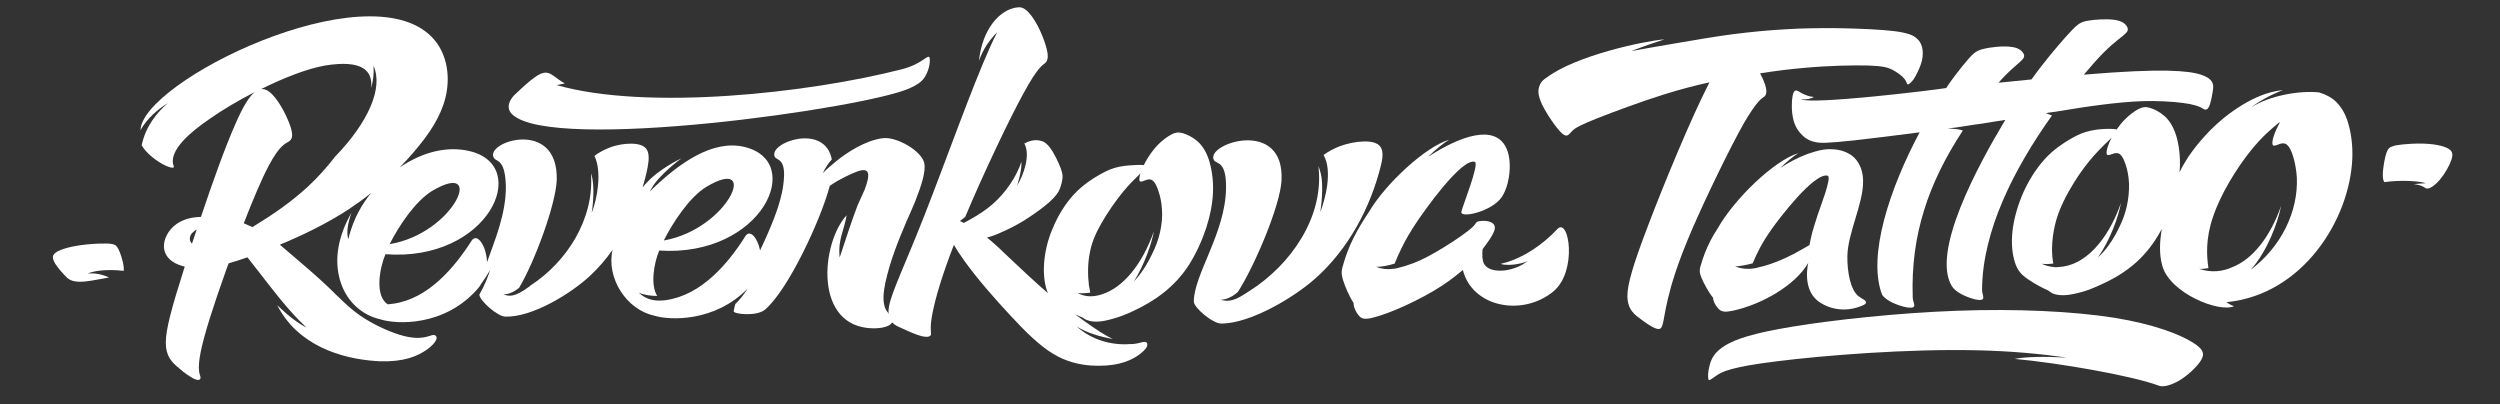 <?xml version="1.0" encoding="utf-8"?>
<!-- Generator: Adobe Illustrator 21.0.0, SVG Export Plug-In . SVG Version: 6.00 Build 0)  -->
<svg version="1.1" id="Layer_1" xmlns="http://www.w3.org/2000/svg" xmlns:xlink="http://www.w3.org/1999/xlink" x="0px" y="0px"
	 viewBox="0 0 1366 221" style="enable-background:new 0 0 1366 221;" xml:space="preserve">
<rect x="0" y="0" width="1366" height="221" fill="#333333" stroke="none"/>
<style type="text/css">
	.st0{fill:#FFFFFF;}
</style>
<g>
	<path class="st0" d="M497.1,48.2c3.9-1.8,6.4-3.4,8-5.8c1.6-2.4,3.3-6.7,2.9-10.5c-0.5-3.2-3.6,3-15.1,5.9
		c-50.9,13.1-139.4,22.8-188.7,8.7l4.4-0.9c-10.4-5.9-8.4-12-27.6,6.4c-2.4,2.4-4.9,6.9-1.1,10.5C301.7,83.5,473.4,59.1,497.1,48.2z
		"/>
	<path class="st0" d="M62,133.5c-1.6-0.4-3.9-0.5-5.8-0.4c-0.8,0-1.5,0-2.1,0c-10.1,0.4-16.9,1.9-20.7,3.4c-5,1.9-5.1,3.8-3.8,6.5
		c1.3,2.7,4.4,6.1,7,8.7c4.5,4.4,14.7,1.2,23-0.1c-4.1-1.8-7.7-2.5-11.6-2.1c2-1.2,9.6-2.7,19.6-1.5c0.3-2.7-1-7.3-2.1-10.1
		C64.3,134.9,63.5,134,62,133.5z"/>
	<path class="st0" d="M754.1,80c-1.6-2.1-5-2.8-9.1-2.7c-4,0.1-8.7,1-13.2,2.7c-3.3,1.3-6.5,3.1-8.6,4.7c5,8.6,1,24-1.8,31.2
		c0.1-0.7,2.3-14.4,0-22.1c-0.3-1-0.6-2.1-1-3c0,0.4,0.1,0.7,0.1,1.2c2.7,26.8-15.2,52.6-37.5,66.8c-5.3,3.4-9.9,6.9-16,5
		c2.7-0.1,5.9-1.2,9.4-4.3c9.6-15.1,23-47.2,23.8-60.6c2.1-35-42-20.4-36.9-11.4c1.4,2.4,6.9,0.1,6.6,15.6
		c-0.4,24.2-17.6,47-17.6,61.7c0,3.3,10.4,12.1,15.1,12c16-0.1,39.6-14.3,51-24.4c18.3-16.1,30.5-39,36.2-62.3
		C755.7,85.7,755.8,82.1,754.1,80z"/>
	<path class="st0" d="M850.9,125.2c-8.1,8.7-18.3,15.2-27.3,18c-1.3,0.4-2.4,0.7-3.7,1c5.3,1.6,14-0.8,14.9-1.7
		c-7.9,6.7-23.1,7.7-24.5,0l-0.4-2.4l0.1-0.2c-0.1-1-0.1-2.3,0.1-3.8c0.8-1,1.6-2.1,2.3-3.1c2.2-3,3.9-5.8,4.3-7.8
		c0.4-2-0.7-3.2-2.1-3.8c-1.5-0.7-3.5-0.8-5-0.7c-1.5,0.1-2.4,0.3-3,0.9c-0.5,0.6-0.6,1.6-4.4,4.5c-3.8,3-11.3,8-17.6,11.6
		c-6.3,3.7-11.3,5.9-16.1,7.4c-1,0.3-1.8,0.6-2.8,0.8c-1.6,0.5-3.1,0.9-4.8,1c-2.9,0.4-5.9,0.1-9-1.1c3.1,0,6.7-0.7,10.2-1.8
		l0.1-0.4c2.6-6.3,5.6-12.8,11.4-21.5c3.8-5.8,24.8-35.8,32.2-33.7c2.8,0.8-6.7,24.2-7.3,27.3c-0.8,3.8,16.8-0.1,22.1-8.1
		c2.8-4.2,4.1-10.3,4.3-15.3c0.2-5-0.6-8.7-1.9-11.5c-6.2-13.2-25.3-6.5-42.7,4.9c4.2-4.1,8.6-7.7,11.6-9.4
		c-13.2,3.9-34.9,24.2-43.8,39.3c-3,4.5-6.1,9.5-8.4,14.1c-2.9,5.7-4.6,10.9-5.6,14.3c-1,3.4-1.5,5-0.3,8.9
		c1.1,3.6,3.5,9.2,5.8,12.6c0,0.8,0.1,1.6,0.4,2.5c0.5,1.6,1.6,3.6,2.9,4.9c1.3,1.3,2.9,1.7,7.1,0.7c4.2-1,11.1-3.5,18-6.7
		c6.9-3.2,14-6.9,20.2-11c4.1-2.7,7.8-5.6,11.1-8.4c5.2,20.5,32.7,25.6,49.5,11.7C862.1,148.1,857.3,118.3,850.9,125.2z"/>
	<path class="st0" d="M662.8,104.6c0.2-6.3-0.7-12.2-2.1-16.8c-1.5-4.7-3.6-8.1-6.3-10.5c-2.7-2.4-5.9-3.9-8.3-4.6
		c-2.4-0.6-4.1-0.3-6.3,0.9c-2.2,1.2-5,3.3-7.6,6c-2.5,2.7-4.8,6.1-6.4,9c-0.3,0.5-0.5,1.1-0.8,1.6c-0.7-0.1-1.8-0.1-3.3-0.1
		c-2.7,0.1-6.6,0.3-10.1,1c-3.5,0.7-6.7,2-10.7,4.3c-4.1,2.3-9.2,5.6-14,10.7c-4.7,5-8.9,11.8-11.8,18.9c-3,7-4.5,14.4-4.7,20.8
		c-0.2,5.9,0.7,10.9,2.2,14.4c-7.7-6.7-14.4-13-20-18.3c-5.2-5-9.4-9-13.3-12.1c2.7-0.7,5.2-1.6,8.1-3c3.5-1.5,7.5-3.5,11.8-6.1
		c4.3-2.7,8.8-5.8,12.2-8.6c3.3-2.7,5.5-5,6.9-7.3c1.3-2.4,1.8-4.7,2.1-6.5c0.3-1.8,0.4-3.1-0.8-6.3c-1.2-3.2-3.6-8.3-5.8-11.2
		c-2.1-2.9-4-3.7-5.7-4c-1.7-0.4-3.3-0.2-5.1,0.2c-1.2,0.4-2.4,0.9-3.3,1.4c3.5,6.3-0.4,17.3-4,23.1c0.1-0.4,2.7-7.7,2.4-13.2
		c-0.5,1.6-1.3,3.7-2.5,6.1c-1.8,3.7-4.9,8.4-8.2,12.1c-3.3,3.8-6.9,6.8-10.6,9.3c-3.5,2.4-7.2,4.4-10.1,6c-0.7-0.4-1.6-0.7-2.2-1
		c1-0.8,2-1.6,2.9-2.3c9.7-23.1,23.4-52,31.5-66.9c8.5-15.7,10.8-15.8,12.2-17.2c1.5-1.3,2.1-3.8,0.2-9.8
		c-1.8-6.1-6.2-15.7-10.9-19.3c-1.3-1-2.7-1.5-4.1-1.3c-9.8,0.8-19.6,11.7-21.4,29.3c2.1-6.3,5.9-11.7,10-15.7
		c-1.3,2.4-2.6,5.2-4.1,8.5c-9.8,21.8-24.4,62.8-35.3,90.6c-10.9,27.8-18.1,42.3-19.7,50.5c-0.3,1.6-0.4,3-0.3,4.1
		c1.7,1.8,3.3,3.1,2,4.9c1.3,1.4,3.1,2.2,4.9,3c4.1,1.9,8.4,3.8,11.3,4.5c3,0.7,4.7,0.3,5-1c0.2-1.3-0.9-3.5,1-12.5
		c1.5-7.4,4.9-19.4,11.5-36.4c1.6,2.7,3.4,5.5,5.8,8.8c6.5,9.1,16.3,20.4,25,29.7c8.6,9.3,16.1,16.6,23.4,21
		c7.2,4.4,14.3,5.9,20.4,6.4c6.1,0.4,11.4,0,15.6-1c4.2-1,7.4-2.5,10-4.2c2.5-1.7,4.5-3.5,5.2-5c0.7-1.5,0.1-2.7-1.1-2.7
		c-1.2-0.1-2.9,0.8-5.8,1.1c-0.7,0.1-1.5,0.1-2.3,0.1c-10.2,0.8-21.1-2.4-29.1-9.6c5.5,3.5,13.5,5.8,19.7,6.8
		c-0.9-0.4-1.8-0.9-2.8-1.4c-4.9-2.7-11.2-7.2-17.7-12c1.3,0.6,2.7,1.2,4,1.7c0.7,0.5,1.4,1,2.2,1.3c2.1,0.9,4.1,1,6.4,0.9
		c2.2-0.1,4.7-0.6,7.8-1.5c3.1-0.8,6.8-2.1,11.6-4.4c4.9-2.3,10.9-5.6,16.2-9.8c5.2-4.1,9.9-9,13.9-15.2c3.9-6.1,7.2-13.4,9.5-20.3
		C661.3,117.6,662.6,110.9,662.8,104.6z M633.9,126.6c-0.9,4.1-2.2,7.8-4.4,12.2c-2.1,4.4-4.9,9.3-8.6,13.5c-0.4,0.5-1,1-1.4,1.6
		c5.9-9.5,9.7-20.6,11-27.6c-6.3,18-16.8,31-28.7,34.6c-4.1,1.3-8.5,1.6-13.1-0.8c2.1,0.3,4.6,0.1,7-0.2c-0.2-1.3-0.4-2.5-0.7-3.8
		c-0.7-5.7-0.7-11.9,0.4-17.6c1-5.7,3.1-10.7,6.4-16.5c3.3-5.8,7.8-12.3,12-17.4c3.6-4.4,7.1-7.6,9.3-9.8c-0.1,0.4-0.2,0.8-0.3,1.2
		c-0.4,1.8-0.4,3,0.3,3.2c0.7,0.2,2-0.5,3.3-0.9c1.3-0.4,2.4-0.5,3.5,0.4c1.1,0.9,2.1,2.7,3,5.5c1,2.8,1.8,6.4,2,10.3
		C635.2,118.4,634.8,122.6,633.9,126.6z"/>
	<path class="st0" d="M485.7,171.4c-0.9-1-1.9-2.2-2.3-3.8c-1.3-4.1-0.4-9.3,0.4-13.3c2.6-11.8,6.9-22.5,11.5-33.3
		c1.7-3.8,3.3-7.4,4.7-10.8c3.6-9.1,6-16.8,5-21.1c-1.3-6.5-14.9-14.5-22.5-13.6c-9.2,1-19.8,7.8-25.6,12.6
		c-2.7,2.2-5.3,4.4-7.3,6.5c1.2-2.7,3-5.4,4.9-7.5c-3.8-20.2-34.7-9.2-31.2-1.5c1.1,2.4,6.7,0.3,4.7,15.3
		c-1.3,10.6-6.9,23.7-12.7,35.9c-1.4-7-5.5-11.6-8-7.8c-9.6,15.3-24.2,32.3-43.5,35c-0.7,0.1-1.5,0.2-2.2,0.2
		c-4.4,0.3-8.8-0.7-12.6-4.3c2.9,1.3,6.6,1.8,10.1,1.8c-3.9-6.1-1.7-18.2,1.1-24.8c56.3,3.7,80.3-49,46.2-56.7
		c-17.2-3.9-35.5,8.9-51.3,24.4c0.3-0.6,0.6-1.3,1-1.8c4-7.2,15.7-16,16.3-16.3c-5.8,2.7-16,8.8-21.3,16c1.1-3.8,2.1-7.5,2.8-11.3
		c0.8-4.2,0.8-7.7-0.7-9.8c-1.6-2.1-4.7-2.9-8.5-2.9c-3.7,0-8.1,0.7-12,2.3c-3.1,1.2-6,2.9-7.9,4.4c4.2,8.6,1.6,23.1-1.5,31.2
		c0.1-0.7,2.3-14.3-0.4-21.7c1.9,25.3-13.5,48.7-33.2,61.4c0,0.1-0.1,0.1-0.1,0.2c-8.6,6.4-11.3,5.6-14.6,4.6c2.5-0.1,5.4-1,8.6-3.6
		c8.4-13.9,20.2-45.8,20.6-59.1c0.8-33.8-39.4-20.8-34.4-12c0.5,0.9,1.5,1.2,2.5,1.9c1.8,1.3,3.8,3.8,4.1,13.4
		c0.2,15.2-6,29.6-10.3,41.8c-0.3-9.1-5.5-16.3-8.4-11.8c-9.5,14.9-23.7,31.6-42.5,34.4c-1.1,0.1-2.1,0.3-3.3,0.4
		c-7.2-4.5-4.6-19.6-1.3-27.4c56.2,4.3,80.1-48.2,46.1-56.3c-12.5-3-26,0.5-38.3,8.9c2.7-2.8,5.2-5.5,7.5-8.2
		c8.9-10.3,15-19.8,17.5-30c2.5-10.1,1.3-21.1-4.5-29.5C208.9-18.6,84.7,40.3,77.1,68.8c-0.1,0.7-0.3,1.5-0.4,2.4
		c3.8-6.7,9.3-11.2,15-14.9c-5.8,5.2-12,12.3-14.3,23.1c1.3,2.2,3.2,4.3,5.5,6.2c2.5,2.1,5.5,4,7.8,5c2.3,1,3.8,1.3,4.2,0.8
		c0.4-0.4-0.6-1.5-0.5-3.5c0.1-7.1,9.2-15.5,20.1-22.9c7.1-5,15.7-10.1,24.7-14.7c-3,2.4-6.4,7.8-10.6,17.5
		C123,80.4,116,100,109.8,118.5c-3.3,0.1-6.7,0.6-9.5,1.8c-5.6,2.2-9.4,7-10.4,11.5c-1.1,4.4,0.5,8.6,4.5,11.2
		c1.8,1.2,4.1,2.1,6.6,2.7l-0.1,0.1c-7.4,23.3-10.3,34.3-10.3,41.4c0,7.1,3,10.2,5.7,12.7c2.7,2.4,5.2,4.4,7.2,5.6
		c1.9,1.3,3.3,1.9,4.4,2.1c1.1,0.1,1.9-0.4,1.6-1.8c-0.4-1.5-1.7-3.9,0.1-13.2c1.8-9.3,7-25.6,14.2-45.7c0.4-1,0.7-2,1.1-3
		c3.1-0.9,6.6-2,10.3-3.3c1.9,2.5,4.1,5.3,6.9,8.8c5.8,7.5,13.7,17.9,21.6,25.9c1.3,1.3,2.5,2.5,3.8,3.7c-4.6-2.4-9.3-5.8-16-12.2
		c11.2,21.8,34.6,29.2,54.2,30.5h0.1h0.3h0.1c0.6,0.1,1.1,0.1,1.7,0.1c6.2,0.2,11.5-0.5,15.6-1.7c4.1-1.2,7.2-2.9,9.8-4.7
		c2.5-1.8,4.4-3.8,5-5.3c0.7-1.5-0.1-2.6-1.3-2.7c-1.2,0-2.9,1-5.8,1.4c-2.9,0.4-6.9,0.4-13.2-1.6c-6.1-1.9-14.4-5.7-21.1-10.3
		c-6.7-4.7-11.8-10.1-17.6-15.7c-5.8-5.5-12.4-11.2-18.3-16.2c-2.8-2.4-5.5-4.7-8.1-6.9c12.6-5.2,26.2-11.8,38-19.6
		c4.2-2.8,8.2-5.7,12-8.7c-0.4,0.4-0.8,1-1.2,1.4c-2.9,3.8-8.4,11.4-11.4,23.9c-0.9-3-0.7-7.4,1.7-14.4c-6.3,11-10.5,25.1-5.5,39
		c3.5,9.6,11.2,16.9,21.4,19.2c8.8,2.8,35,4,53.1-16.7c0.8-1,1.6-2,2.1-3c2.7-3.8,4.7-7.2,4.8-7.6c-1.1,3.7-3.2,9-6,13.8
		c0.2,3.3,10,12,14.3,12c14.8,0.4,36-12.8,46.2-22.3c4.6-4.3,8.7-9,12.3-14.2c-3.5,15.2,7.4,32.7,22.9,36c8.4,2.6,33,3.5,50.9-14.8
		c-1.9,3-4.2,6-6.7,8.4c-0.5,1.6-0.8,2.9-0.9,4c-0.1,1.5,12.6,3,17.2-1c12.7-10.9,30.5-49.3,35.3-67.6c0.4-0.2,0.7-0.5,1.1-0.7
		c4.4-3,11.1-6.1,13.6-7c7.5-2.8,7.4,1.6,4.4,9.7c-1.6,3.7-3.2,6.9-4,8.9c-3.5,9.2-6.6,19-9.7,28.3c-1.1-9.8,2.5-14.9,3.8-23.1
		c-14,15.2-18.3,61.4,14.6,61.8c3,0,6.1-0.3,8.9-1.8c0.6-0.5,1-0.9,1.3-1.3C489.2,175.1,489.7,172.3,485.7,171.4z M386.1,102
		c29.3-17.4,12,23.1-23.4,29.4C367.4,122,376.6,107.7,386.1,102z M236.3,104.2c29.3-17.2,12,23.3-23.4,29.2
		C217.6,124,226.8,109.9,236.3,104.2z M104.9,133.1c-1.5-1.3-1.6-3.7-0.1-5.6c0.7-0.7,1.6-1.5,2.7-2.1
		C106.6,128,105.7,130.6,104.9,133.1z M183,85.7c-4.2,5.5-9.3,11.2-14.9,16.4c-9.1,8.4-19.7,15.6-29.1,21.3l-1,0.7
		c-1.7-0.8-3.3-1.5-4.8-2.1c4.8-12.4,9.7-24,13.5-31.2c6.3-12,9.5-12.3,11.3-13.6c1.8-1.3,2.4-3.5,0.3-9.2
		c-2.1-5.7-6.7-14.7-11.5-18.1c-1.3-0.9-2.7-1.4-4.2-1.2c12.5-6.2,25.3-11.2,35-12.9c20.4-3.3,26.2,2.8,25.2,12.3
		c1.1-3.8,1.6-7.8,1.3-12.1C209.5,47.9,201.4,66.7,183,85.7z"/>
</g>
<g>
	<path class="st0" d="M964,52.8c1.3-1.1,1.8-3.3-0.2-8.3c-0.5-1.3-1.2-2.8-2.1-4.4c7.9-1.3,16-2.3,24-3c13.9-1.3,27.4-1.5,35.4-1.3
		c8,0.3,10.5,1.1,13.1,2.4c2.5,1.4,5.2,3.3,6.4,4.9c1.3,1.6,1.2,2.9,1.8,3c0.6,0.1,1.8-0.9,3.3-2.9c1.3-2.1,2.8-5.1,3.8-7.9
		c1-2.9,1.3-5.5,1-8c-0.3-2.4-1.2-4.6-3.2-6.3c-1.9-1.8-4.9-3-12.3-4c-7.5-0.9-19.4-1.4-30-1.6c-10.6-0.1-20,0-29.3,0.6
		c-9.3,0.5-18.7,1.4-28.9,2.7S925.6,22,916,23.6c-9.5,1.6-17.4,3-23.5,4.1l-1,0.1c6-2.3,12.1-4.4,18-6.3
		c-11.1,0.9-48.6,8.8-64.7,21.1h-0.1c-0.5,0.4-1,0.8-1.5,1.2c-1,0.9-1.5,1.8-1.9,2.8c-1,2.4-1.2,5.2,1.3,10.5
		c2.5,5.2,7.8,13,10.8,15.7c3,2.7,3.8,0.6,5.7-1.3c1.8-1.8,5-3.4,13.7-6.9c8.9-3.5,23.4-8.9,36.1-12.9c8.9-2.8,16.9-4.9,25.1-6.7
		c-0.2,0.4-0.5,1-0.7,1.5c-9.6,18.8-24.1,53.9-32.7,76.5c-8.6,22.5-11.4,32.5-11.4,38.9c0.1,6.4,3,9.1,5.6,11.2
		c2.7,2.1,5.1,3.8,7,4.9c1.8,1.1,3.3,1.7,4.3,1.8c1,0,1.8-0.4,2.4-2.7c0.7-2.4,1.1-6.6,2.9-14.1c1.8-7.5,4.9-18.4,12.9-37.1
		c8.1-18.7,21-45.2,28.5-58.5C960.6,54.1,962.7,53.9,964,52.8z"/>
	<path class="st0" d="M936.5,164.9c0.6,1.4,1.7,3.2,3,4.3c1.4,1.1,3,1.5,7.2,0.6c16-3.4,34.3-14,41.3-26.1
		c0.1-0.1-3.5,13.6,5.1,20.6c5.8,4.5,14.5,6.4,23.1,3.2c2.8-1,3.6-1.6,3.3-2.6c-0.2-1-1.8-1.4-3.8-2.9c-4.6-3.3-6.4-13.4-6.3-22
		c0.2-12.6,8.6-28.5,8.6-40.7c0-4.3-1-7.5-2.4-10c-1.4-2.4-3.2-4.2-5.5-5.4c-2.3-1.3-5.1-2.1-8.1-2.3c-3-0.3-6.3,0-10.6,1.3
		c-4.3,1.2-9.7,3.4-16,7.2c-0.9,0.6-1.8,1.1-2.7,1.7c3.6-3.5,7.3-6.5,9.9-8.1c-13.3,4-35,25.1-44,41c-1.5,2.3-2.9,4.6-4,6.8
		c-2.6,5-4.1,9.5-5,12.5c-1,3-1.3,4.4,0.1,7.8c1.3,3.1,3.9,8,6.4,11C936,163.4,936.2,164,936.5,164.9z M957.6,143.9l0.1-0.1
		c2.3-5.5,5-11.1,10.4-18.7c3.5-5,23.1-31,30.5-29.1c2.7,0.6-4.6,18.4-5.9,22.9c-0.8,2.4-1.6,5.1-2.4,7.8c-0.6,2.4-1.2,4.8-1.6,7.2
		c-2.9,1.7-6.1,3.5-8.9,5c-6.1,3.1-11.1,5.1-15.8,6.4c-0.7,0.2-1.4,0.4-2.1,0.5c-4.4,1.4-9,1.6-13.8-0.2
		C950.9,145.4,954.3,144.8,957.6,143.9z"/>
	<path class="st0" d="M984.2,54.3c3.5,0.1,5.4-0.4,6.9-1.3c-1.6-0.2-2.6-0.4-3.4-0.7c-3-1-4.4-2.1-5.5-2.7c-1.2-0.4-2.1-0.2-2.7,2.7
		c-0.6,2.9-0.7,8.4,0.3,12.7c1,4.3,3.1,7.2,5.3,9.2c2.1,2,4.4,3,7.1,3.5s6,0.6,20.9-1c8.8-1,21.5-2.5,35.8-4.4
		c-16.3,30.5-28.7,67.6-20.5,88.8c2.1,3.1,8,5.8,13.7,6.9c6.5,0.8,2.8-2.5,3-5.8c-1.1-33.7,8.5-62.1,27.4-90.9c-2.2-0.8-5-1-8.4-1
		c5-0.7,11.9-1.7,16-2.4h0.1h0.1h0.1h0.1c5.2-0.8,10.2-1.6,15.2-2.4c-15.2,25.3-40.4,71.9-29.3,90.7c1.9,3.3,7.7,6.2,13.3,7.5
		c6.5,1.1,3-2.4,3.3-5.8c0.3-31.5,17-65.1,38.2-94.8c-1.1-0.4-2.2-0.8-3.3-1.3c1.6-0.3,3.3-0.5,4.8-0.7c9.7-1.6,18.5-3,25.9-3.9
		c17.2-2.2,26.8-2.2,34.4-1.8c7.6,0.4,13.2,1.2,16.3,2.1c3.3,0.9,4.1,1.8,5,2.2c0.9,0.4,1.8,0.3,2.7-1.4c0.8-1.7,1.5-5,2-8.1
		c0.5-3.1,1-6.1-4.1-8.5c-5.1-2.4-15.6-4.4-50.6-2.1c-4.8,0.4-10.1,0.7-15.7,1.2c1.7-2,3.3-3.9,5-5.8c7.9-9.1,13.2-12.9,16.1-15.2
		c2.9-2.4,3.3-3.3,2.7-4.8c-0.6-1.5-2.3-3.4-6.6-4.1c-4.4-0.7-11.2-0.3-15.5,0.5c-4.1,0.8-5.6,2.1-11.8,9c-4.4,5-11.1,12.7-18.5,23
		c-5.9,0.6-12,1.2-18,1.8c5.2-6,9-8.9,11.2-10.9c2.8-2.4,3.2-3.5,2.5-4.9c-0.7-1.4-2.4-3.3-6.8-3.8c-4.4-0.6-11.2,0.1-15.4,1.2
		c-4.1,1-5.5,2.3-11.4,9.5c-2.8,3.5-5.8,7.4-8.7,11.8C1055.5,49.4,990.6,57.2,984.2,54.3z"/>
	<path class="st0" d="M1335.2,80.1c-4-1.3-10.9-2.2-21-1.3c-0.7,0.1-1.3,0.1-2.1,0.2c-1.8,0.2-4.1,0.5-5.7,1.3
		c-1.5,0.7-2.2,1.9-3.1,5.5c-0.8,3.5-1.8,9.4-1.1,12.3c0.1,0.6,0.4,1,0.6,1.4c10.2-1.4,19.7-0.4,22.7,0.6c-2.1,0.1-4.4,0.3-6.7,0.5
		c5.4,0.6,5.9,2.2,7.2,2.4c1.6,0.3,4.5-1.7,7.2-4.9c2.7-3.2,5.2-7.6,6.3-10.9C1340.5,83.9,1340.3,81.8,1335.2,80.1z"/>
	<path class="st0" d="M1276.5,55.7c-2.4-2.4-5.7-4.1-9.3-5.2c-11.1-1.2-27.4,1.9-37,8.1c3.8-3,10-6.6,17.2-9.4
		c-4.4,0.5-8.6,1.6-12,3c-6.1,2.4-13.5,6.7-20.6,12.5c-7.2,5.9-14,13.5-19.1,21c-1.8,2.8-3.4,5.5-4.8,8.4c0.1-1,0.1-1.9,0.2-3
		c0.2-6.3-0.6-12.2-2-16.9c-1.5-4.7-3.5-8.1-6.2-10.6c-2.7-2.4-5.8-4-8.3-4.7c-2.4-0.7-4-0.4-6.2,0.7c-2.2,1.2-5.1,3.3-7.6,5.9
		c-1.6,1.6-3,3.5-4.3,5.3c-0.6-0.3-1.8-0.4-4-0.4c-2.7,0-6.6,0.2-10.1,1c-3.5,0.7-6.7,2-10.9,4.4c-4.1,2.4-9.4,5.8-14.3,11.2
		c-4.8,5.3-9.3,12.4-12.4,19.9c-3.1,7.5-5,15.3-5.4,22c-0.4,6.7,0.6,12.2,2.1,16c1.6,3.8,3.6,5.8,8,8.6c2.7,1.8,6.4,3.8,9.6,5.2
		c0.7,0.6,1.6,1.1,2.4,1.6c2.1,0.9,4.1,1,6.4,1c2.2-0.1,4.7-0.5,7.8-1.3c3.1-0.7,6.8-2,11.6-4.2c4.9-2.1,10.9-5.3,16.2-9.4
		c5.3-4,9.9-8.9,13.9-14.9c1.3-2,2.6-4.1,3.8-6.4c-0.3,1.8-0.5,3.6-0.7,5.2c-0.6,6.3-0.1,11,1,15c4.3,15,31.1,25.7,39.2,22
		c-1.3-0.3-3.8-1.8-4.1-2.2c41.8-4.1,67.3-45.3,68.7-78.4c0.3-7.1-0.6-13.7-2.1-18.9C1281.7,62.4,1279.4,58.6,1276.5,55.7z
		 M1162.1,112.6c-0.9,4-2.2,7.8-4.4,12.1c-2.1,4.4-5,9.2-8.7,13.3c-0.9,1-1.8,1.8-2.7,2.7c6.9-9.9,11.2-22.3,12.6-29.8
		c-7.2,20.6-19.9,34.4-34,35c-0.7,0.1-1.4,0.1-2.1,0.1h-0.4v-0.1c-2.2-0.1-4.5-0.7-6.9-1.8c2,0.3,4.2,0.2,6.4-0.1
		c-0.1-0.4-0.1-0.8-0.2-1.3c-1-6.1-0.4-14.3,1.7-22c2.2-7.7,6.1-14.9,9.8-20.9c3.8-6.1,7.5-11,11.4-15.3c3.4-3.8,6.9-7,9.2-9.3
		c-1.3,2.5-2.1,4.7-2.5,6.3c-0.4,1.8-0.4,3,0.3,3.2c0.7,0.2,2-0.4,3.3-0.8s2.4-0.4,3.5,0.4c1.1,0.9,2.1,2.8,3,5.5
		c1,2.8,1.7,6.5,1.9,10.4C1163.4,104.4,1163,108.6,1162.1,112.6z M1229.8,147.4c9.2-10.3,14.9-26.1,16.6-34.9
		c-5.9,16.8-15.5,29.1-26.5,33.4c-5.2,2.4-11.4,3.3-18.3,1c1.6,0.1,3.3-0.1,5.1-0.4c-1-6.4-1.6-16,2.4-27.7
		c4-12.3,12.9-26.8,20.8-36.6c5.8-7.2,11.2-11.9,15.7-15.5c0,0.4-0.1,0.8-0.4,1.2c-1.8,3.3-2.8,6.1-3.3,8.1c-0.4,2-0.4,3.3,0.3,3.5
		c0.8,0.3,2.2-0.4,3.6-0.9c1.3-0.4,2.7-0.5,3.8,0.5c1.2,1,2.4,3.1,3.3,6.2c1,3.1,1.8,7.2,2.1,11.6
		C1255.8,115.7,1246.4,134.9,1229.8,147.4z"/>
	<path class="st0" d="M1197.9,187c-6.8-4.2-20.6-9.8-42.8-13.4c-22.3-3.5-53.2-5-85.9-3.8c-32.7,1.2-67.2,5-89.3,8.6
		c-22,3.6-31.6,6.9-37.3,10.4c-5.7,3.5-7.5,7.1-8.4,10.6c-1,3.5-1.1,6.8-0.7,7.9c0.4,1,1.5-0.2,4.4-2.1c2.9-2,7.7-4.7,33.1-7.8
		c25.4-3.2,71.5-6.9,109.3-6c18.6,0.4,35.2,2,49.1,4c-12-0.7-22.5-0.5-28.6,0.7c24.2,2.2,64.3,9.2,78.7,14.6c2.2,1,6.7-0.1,11.3-2.8
		c4.5-2.7,9.1-7,11.5-10.5C1204.6,193.8,1204.7,191.1,1197.9,187z"/>
</g>
</svg>
